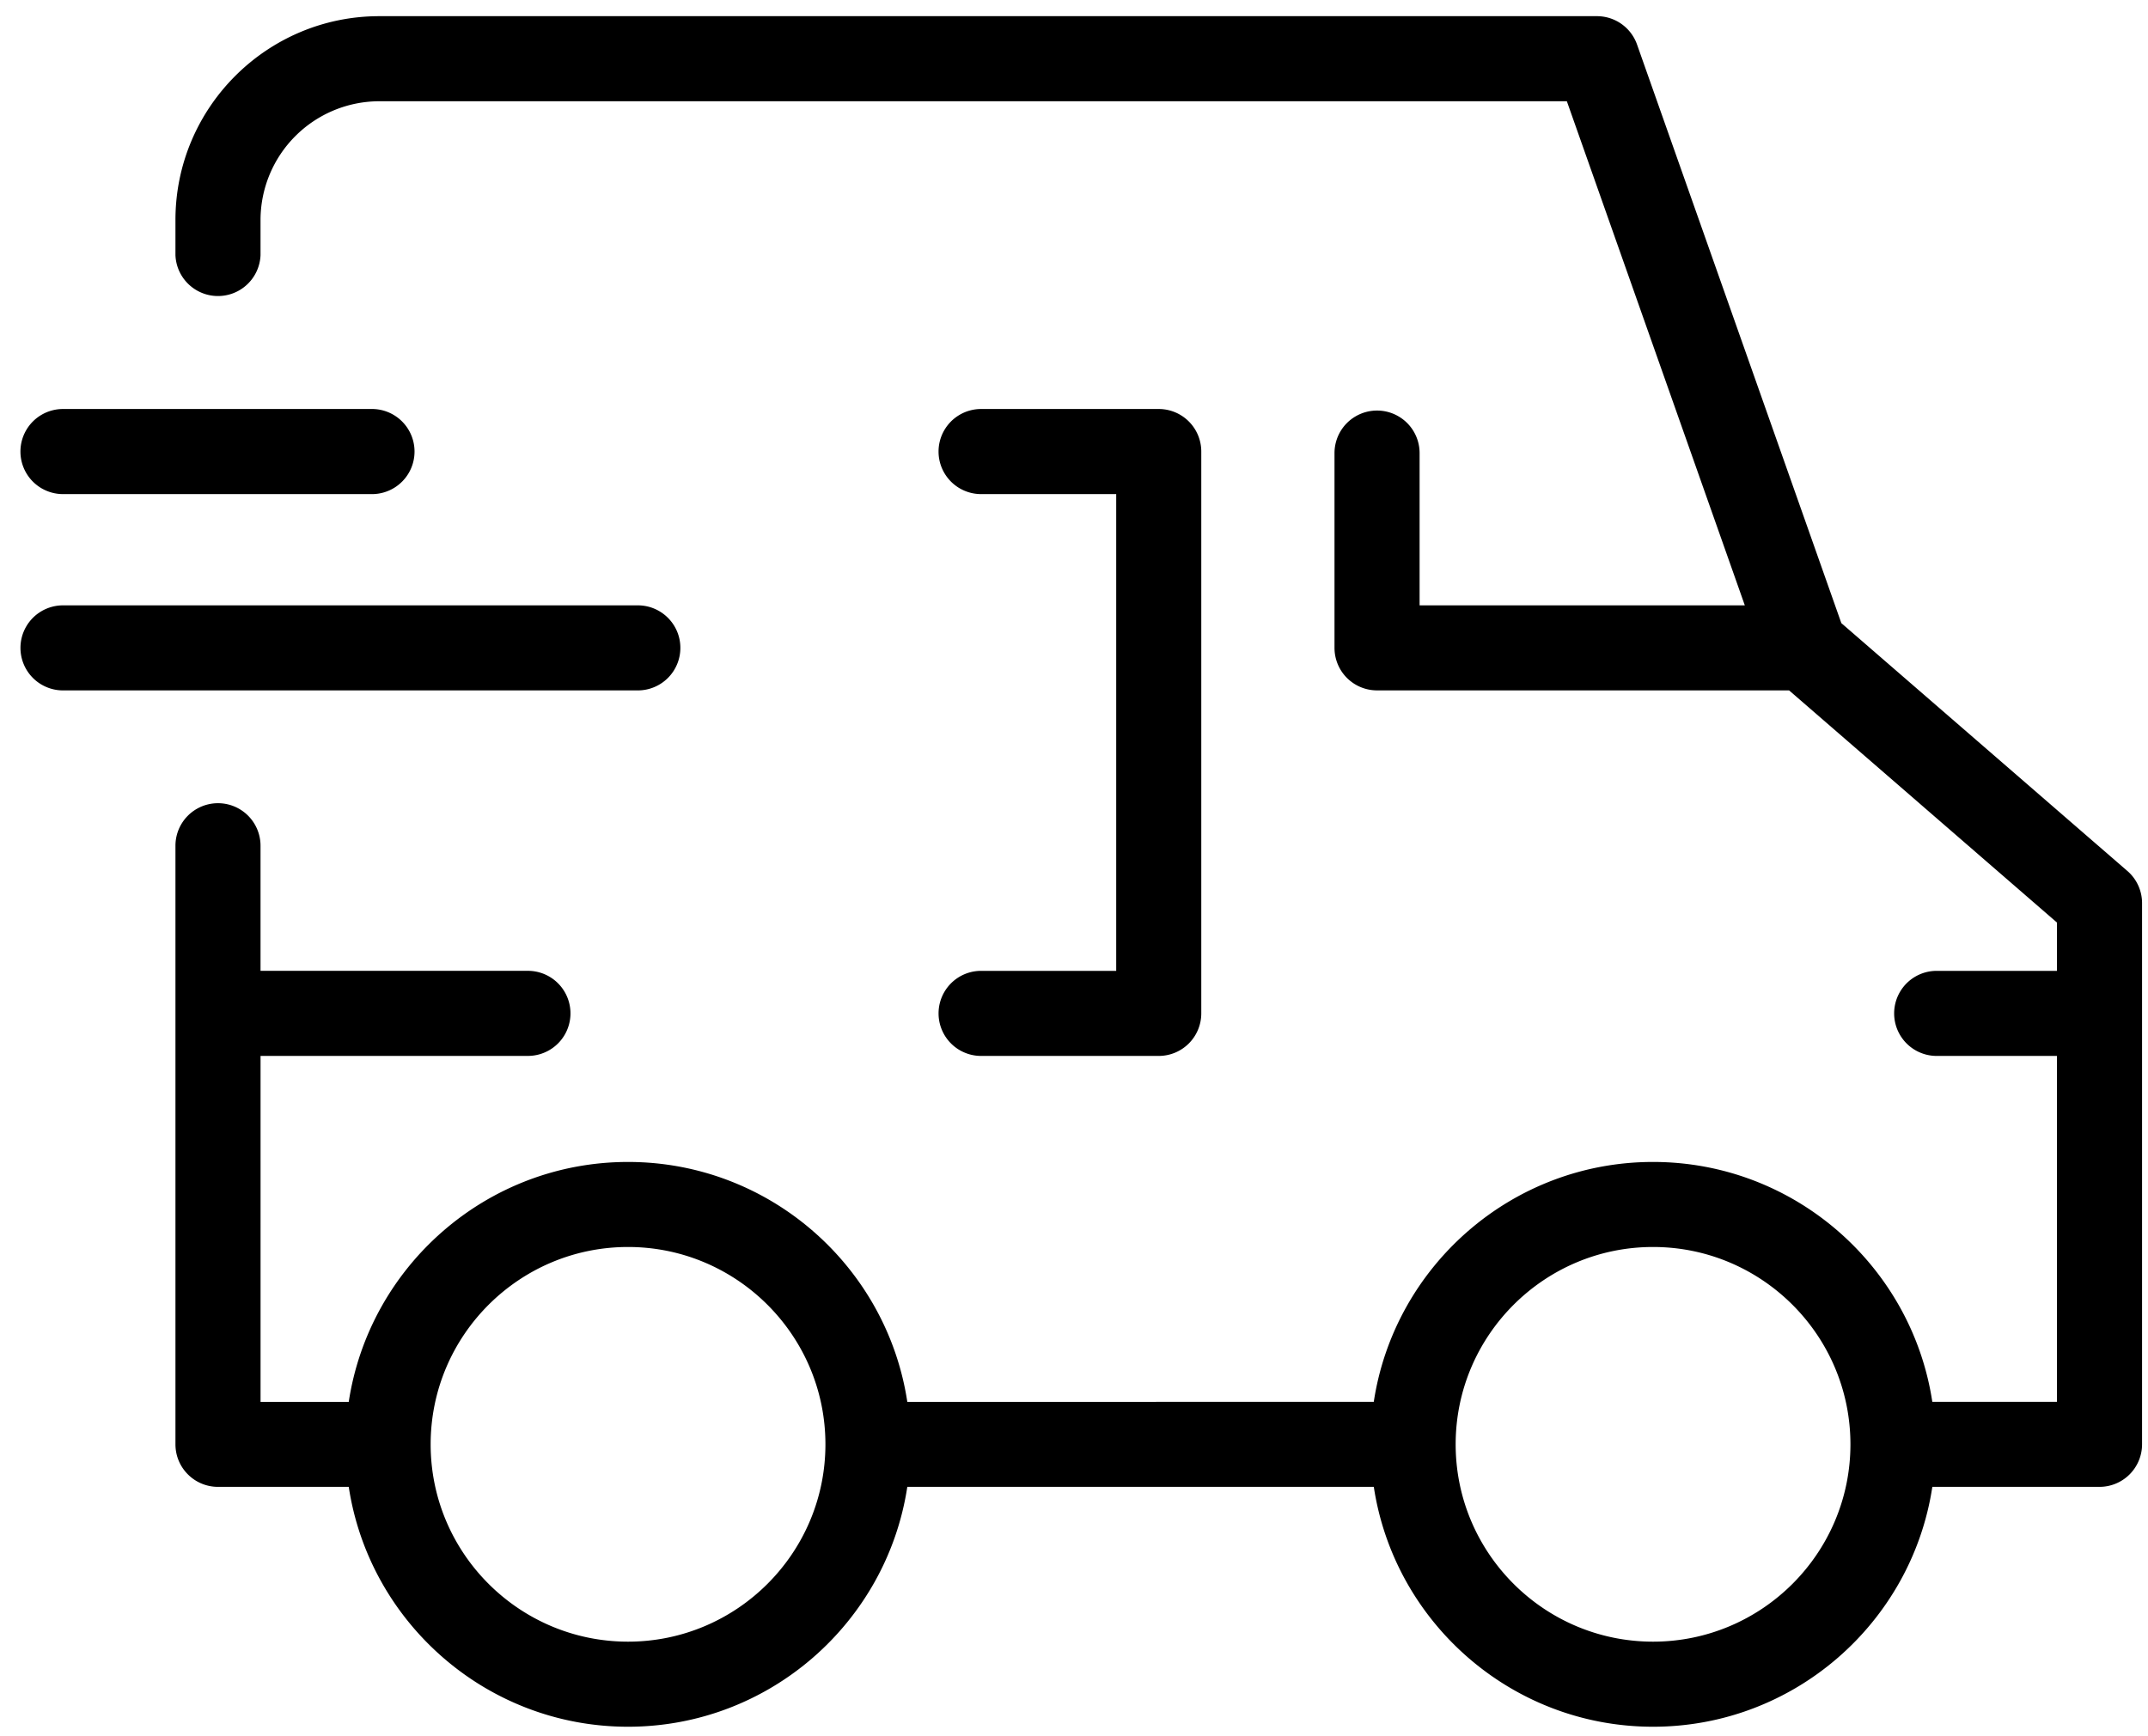 <svg viewBox="0 0 94 76" style="background-color:#ffffff00" xmlns="http://www.w3.org/2000/svg" width="94" height="76"><path d="M93.096 38.124L80.58 27.276 71.64 1.95A1.86 1.86 0 0 0 69.885.708H16.6c-4.92 0-8.922 4.003-8.922 8.922v1.54a1.863 1.863 0 0 0 3.723 0V9.63A5.205 5.205 0 0 1 16.6 4.432h51.968l7.788 22.066H62.124v-6.665a1.862 1.862 0 1 0-3.724 0v8.527a1.86 1.86 0 0 0 1.862 1.86h18.031l11.722 10.161v2.116h-5.262a1.861 1.861 0 1 0 0 3.724h5.262v15.14h-5.454c-.9-5.936-6.038-10.499-12.221-10.499-6.184 0-11.321 4.563-12.221 10.5H39.705c-.9-5.937-6.038-10.5-12.221-10.5-6.184 0-11.32 4.563-12.222 10.5h-3.86V46.22h11.701a1.862 1.862 0 1 0 0-3.724H11.401V37.02a1.86 1.86 0 0 0-3.723 0v26.202c0 1.028.833 1.862 1.862 1.862h5.722c.901 5.936 6.038 10.5 12.222 10.5 6.183 0 11.32-4.564 12.221-10.5H60.12c.9 5.936 6.037 10.5 12.22 10.5 6.184 0 11.322-4.564 12.222-10.5h7.316a1.863 1.863 0 0 0 1.862-1.862V39.531a1.86 1.86 0 0 0-.643-1.407zM27.484 71.86c-4.763 0-8.638-3.875-8.638-8.638s3.875-8.638 8.638-8.638c4.762 0 8.638 3.875 8.638 8.638s-3.876 8.638-8.638 8.638zm44.856 0c-4.763 0-8.638-3.875-8.638-8.638s3.875-8.638 8.638-8.638 8.638 3.875 8.638 8.638-3.875 8.638-8.638 8.638z"/><path d="M2.757 21.628h13.564a1.863 1.863 0 0 0 0-3.725H2.757a1.861 1.861 0 1 0 0 3.725zm27.017 6.732c0-1.03-.834-1.862-1.862-1.862H2.757a1.861 1.861 0 1 0 0 3.723h25.155a1.861 1.861 0 0 0 1.862-1.861zm13.161 14.137a1.861 1.861 0 1 0 0 3.724h7.773a1.862 1.862 0 0 0 1.862-1.862V19.765a1.862 1.862 0 0 0-1.862-1.862h-7.773a1.861 1.861 0 1 0 0 3.725h5.912v20.87h-5.912z"/></svg>